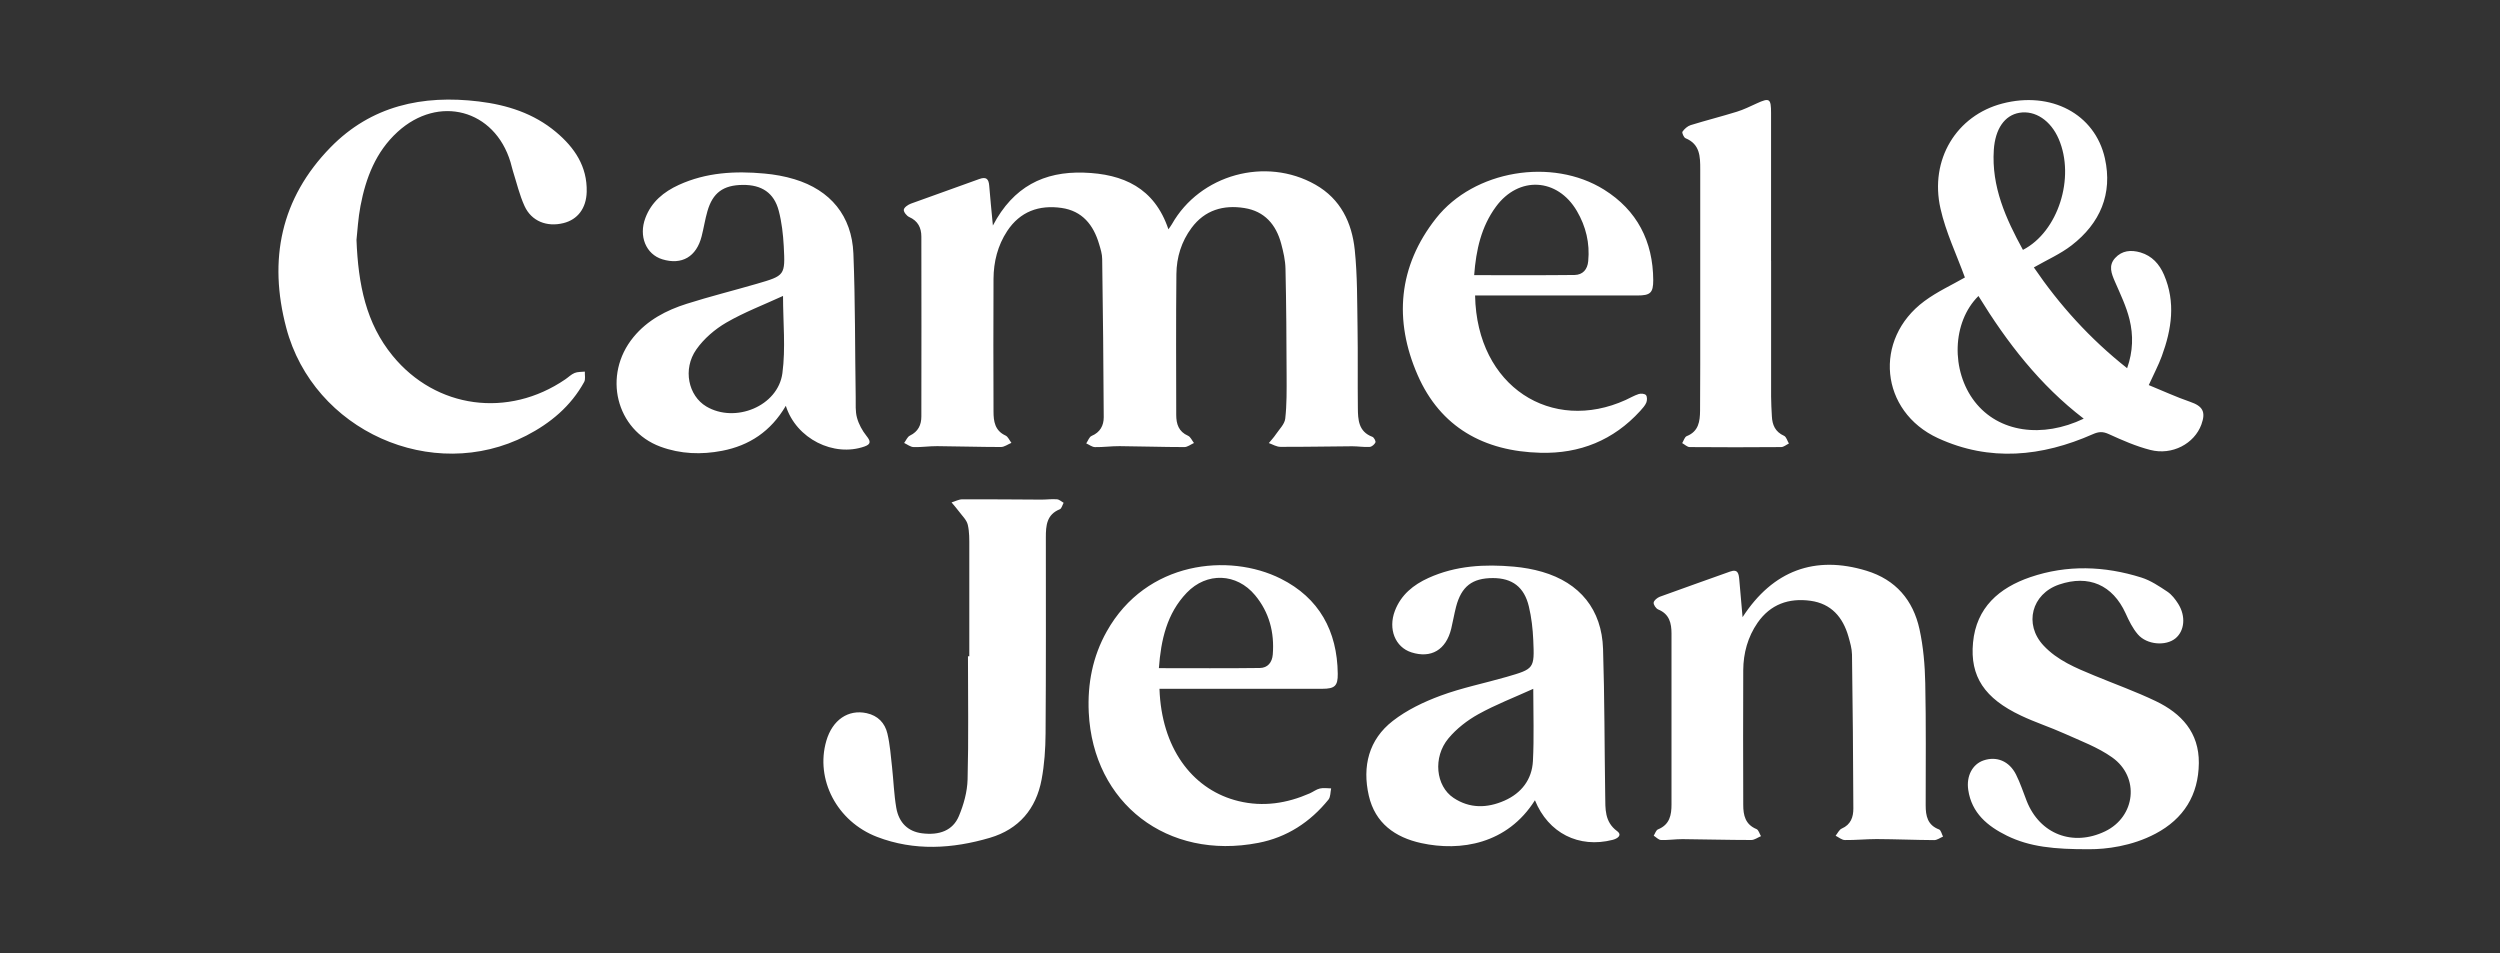 <svg width="118" height="45" viewBox="0 0 118 45" fill="none" xmlns="http://www.w3.org/2000/svg">
<rect x="0" y="0" width="118" height="45" fill="#333333" stroke="none"/>
<path d="M95.832 27.241C97.57 26.649 99.335 26.713 101.073 27.26C101.508 27.397 101.913 27.669 102.299 27.926C102.505 28.063 102.675 28.285 102.81 28.498C103.181 29.086 103.113 29.78 102.678 30.134C102.223 30.503 101.333 30.437 100.908 29.944C100.661 29.659 100.485 29.297 100.328 28.948C99.717 27.611 98.59 27.115 97.191 27.59C95.893 28.033 95.519 29.463 96.451 30.465C97.109 31.172 97.982 31.526 98.849 31.885C99.818 32.287 100.809 32.64 101.752 33.093C102.963 33.673 103.8 34.574 103.785 36.019C103.769 37.527 103.072 38.644 101.742 39.349C100.612 39.949 99.378 40.086 98.625 40.083C96.95 40.091 95.796 39.969 94.728 39.446C93.812 38.995 93.061 38.377 92.901 37.283C92.804 36.627 93.1 36.074 93.617 35.894C94.235 35.68 94.835 35.919 95.156 36.558C95.359 36.96 95.496 37.392 95.662 37.812C96.28 39.371 97.839 39.972 99.361 39.239C100.798 38.547 101.011 36.683 99.694 35.749C99.02 35.271 98.213 34.973 97.45 34.629C96.773 34.324 96.063 34.096 95.394 33.778C93.674 32.966 92.975 31.933 93.127 30.327C93.283 28.674 94.359 27.745 95.832 27.241ZM49.888 23.567C49.997 23.574 50.099 23.673 50.203 23.732C50.145 23.836 50.109 24.004 50.023 24.037C49.4 24.289 49.364 24.808 49.364 25.363C49.364 28.451 49.374 31.54 49.351 34.628C49.346 35.35 49.296 36.086 49.163 36.795C48.904 38.179 48.092 39.139 46.726 39.543C44.953 40.065 43.157 40.176 41.399 39.502C39.498 38.772 38.476 36.783 39.002 34.969C39.29 33.979 40.035 33.473 40.903 33.661C41.44 33.778 41.768 34.127 41.885 34.623C42.007 35.137 42.045 35.674 42.104 36.2C42.175 36.841 42.195 37.49 42.304 38.126C42.429 38.849 42.872 39.247 43.513 39.331C44.342 39.438 44.975 39.199 45.26 38.518C45.486 37.979 45.655 37.373 45.67 36.793C45.721 34.855 45.688 32.913 45.688 30.975H45.754V30.967H45.751V25.825C45.751 25.469 45.76 25.106 45.678 24.765C45.625 24.541 45.421 24.353 45.274 24.154C45.162 24.002 45.032 23.859 44.913 23.714C45.085 23.663 45.255 23.567 45.428 23.567C46.672 23.562 47.919 23.577 49.163 23.582C49.405 23.582 49.649 23.546 49.888 23.567ZM67.424 27.279C68.714 26.694 70.077 26.622 71.461 26.746C71.909 26.787 72.362 26.866 72.791 26.991C74.572 27.509 75.606 28.772 75.664 30.629C75.738 32.939 75.73 35.251 75.766 37.564C75.776 38.172 75.728 38.785 76.326 39.228C76.59 39.423 76.338 39.586 76.115 39.642C74.522 40.048 73.081 39.326 72.449 37.772C71.143 39.846 68.933 40.197 67.085 39.795C65.849 39.526 64.905 38.853 64.608 37.556C64.292 36.175 64.603 34.907 65.743 34.025C66.404 33.511 67.201 33.13 67.992 32.837C69.001 32.463 70.07 32.25 71.108 31.95C72.418 31.57 72.43 31.562 72.37 30.209C72.347 29.68 72.286 29.143 72.163 28.629C71.945 27.706 71.377 27.285 70.464 27.285C69.49 27.285 68.979 27.678 68.727 28.637C68.638 28.98 68.581 29.331 68.497 29.677C68.253 30.674 67.551 31.089 66.618 30.791C65.854 30.547 65.511 29.693 65.839 28.83C66.129 28.072 66.712 27.602 67.424 27.279ZM52.239 29.802C54.103 26.474 58.014 26.09 60.453 27.314C62.265 28.222 63.119 29.786 63.142 31.801C63.15 32.381 62.997 32.508 62.417 32.511H54.727L54.74 32.775C54.918 35.492 56.399 37.315 58.461 37.813C59.624 38.095 60.739 37.92 61.82 37.447C61.982 37.375 62.13 37.256 62.298 37.218C62.466 37.177 62.651 37.21 62.83 37.212C62.791 37.39 62.806 37.612 62.705 37.739C61.842 38.805 60.741 39.525 59.39 39.784C55.108 40.614 51.595 37.925 51.389 33.628C51.325 32.272 51.572 30.99 52.239 29.802ZM82.249 29.13C83.686 26.913 85.676 26.202 88.094 26.938C89.481 27.36 90.3 28.329 90.6 29.698C90.781 30.527 90.855 31.392 90.872 32.242C90.913 34.165 90.892 36.088 90.892 38.011C90.892 38.51 90.977 38.943 91.521 39.149C91.615 39.184 91.65 39.37 91.711 39.487C91.571 39.545 91.432 39.655 91.294 39.653C90.389 39.648 89.485 39.609 88.579 39.604C88.079 39.604 87.577 39.657 87.079 39.65C86.931 39.649 86.786 39.518 86.641 39.447C86.735 39.33 86.809 39.161 86.931 39.108C87.361 38.922 87.48 38.561 87.478 38.161C87.47 35.737 87.448 33.315 87.414 30.891C87.409 30.606 87.323 30.319 87.245 30.041C86.983 29.131 86.435 28.491 85.455 28.357C84.433 28.217 83.565 28.52 82.957 29.395C82.494 30.066 82.286 30.83 82.281 31.634C82.268 33.75 82.278 35.869 82.281 37.986C82.281 38.479 82.375 38.914 82.907 39.133C83.006 39.174 83.049 39.353 83.118 39.467C82.965 39.531 82.813 39.648 82.66 39.648C81.579 39.648 80.495 39.617 79.413 39.607C79.075 39.607 78.734 39.66 78.399 39.648C78.282 39.643 78.169 39.515 78.055 39.444C78.121 39.342 78.165 39.181 78.259 39.146C78.811 38.922 78.897 38.472 78.895 37.958C78.892 35.274 78.895 32.592 78.895 29.908C78.895 29.41 78.796 28.983 78.267 28.767C78.163 28.724 78.038 28.542 78.053 28.441C78.069 28.336 78.224 28.212 78.343 28.166C79.447 27.762 80.556 27.375 81.66 26.978C82.034 26.843 82.068 27.085 82.093 27.347C82.144 27.901 82.191 28.458 82.249 29.13ZM72.367 32.514C71.466 32.923 70.591 33.259 69.78 33.709C69.256 33.999 68.747 34.394 68.366 34.852C67.623 35.742 67.767 37.103 68.607 37.66C69.37 38.169 70.197 38.149 71.011 37.79C71.812 37.437 72.308 36.793 72.354 35.923C72.412 34.811 72.37 33.697 72.37 32.514H72.367ZM59.24 28.095C58.37 27.047 56.958 26.993 56.014 27.978C55.073 28.96 54.798 30.204 54.699 31.537C56.319 31.537 57.894 31.55 59.469 31.529C59.833 31.524 60.044 31.269 60.075 30.893C60.158 29.852 59.909 28.901 59.24 28.095ZM94.515 4.886C96.802 4.291 98.88 5.369 99.351 7.473C99.725 9.152 99.124 10.543 97.779 11.581C97.255 11.986 96.629 12.261 95.998 12.622C97.202 14.388 98.632 15.982 100.4 17.379C100.682 16.583 100.695 15.819 100.514 15.079C100.364 14.466 100.081 13.881 99.826 13.296C99.661 12.912 99.507 12.541 99.832 12.18C100.161 11.819 100.585 11.786 101.031 11.915C101.577 12.078 101.923 12.464 102.142 12.973C102.697 14.265 102.503 15.545 102.037 16.81C101.88 17.24 101.661 17.649 101.422 18.176C102.078 18.443 102.712 18.738 103.37 18.964C103.966 19.168 104.126 19.433 103.905 20.038C103.574 20.941 102.529 21.503 101.498 21.238C100.822 21.066 100.17 20.779 99.532 20.488C99.252 20.361 99.061 20.371 98.784 20.493C96.377 21.557 93.915 21.804 91.475 20.682C88.733 19.42 88.407 16.009 90.829 14.215C91.439 13.762 92.147 13.441 92.747 13.095H92.742V13.093C92.347 12.009 91.841 10.958 91.592 9.849C91.066 7.531 92.348 5.448 94.515 4.886ZM15.6 6.956C17.521 4.99 19.945 4.466 22.601 4.789C23.939 4.952 25.194 5.351 26.244 6.232C27.117 6.964 27.725 7.855 27.692 9.061C27.671 9.831 27.265 10.366 26.593 10.531C25.812 10.725 25.086 10.442 24.758 9.725C24.519 9.201 24.387 8.628 24.211 8.076C24.168 7.939 24.138 7.794 24.097 7.656C23.347 5.163 20.698 4.456 18.762 6.229C17.737 7.168 17.267 8.397 17.015 9.72C16.903 10.305 16.872 10.905 16.826 11.322C16.908 13.429 17.274 15.26 18.538 16.799C20.581 19.29 23.987 19.748 26.684 17.904C26.831 17.804 26.961 17.67 27.122 17.604C27.266 17.545 27.442 17.558 27.605 17.54C27.597 17.706 27.644 17.899 27.573 18.029C26.944 19.173 25.982 19.974 24.842 20.562C20.403 22.844 14.791 20.326 13.511 15.472C12.661 12.261 13.249 9.363 15.6 6.956ZM32.039 8.728C33.327 8.138 34.693 8.063 36.077 8.191C36.557 8.234 37.041 8.32 37.501 8.46C39.196 8.974 40.208 10.188 40.28 11.966C40.371 14.228 40.353 16.492 40.389 18.753C40.394 19.076 40.366 19.412 40.45 19.717C40.533 20.022 40.699 20.325 40.898 20.575C41.094 20.819 41.122 20.962 40.809 21.073C39.359 21.587 37.583 20.714 37.092 19.157H37.089C36.38 20.368 35.362 21.03 34.087 21.277C33.105 21.467 32.124 21.434 31.172 21.083C29.071 20.305 28.429 17.7 29.9 15.911C30.561 15.107 31.449 14.644 32.413 14.339C33.505 13.993 34.617 13.716 35.718 13.396C37.051 13.009 37.066 13.001 36.993 11.617C36.962 11.058 36.899 10.485 36.756 9.946C36.535 9.101 35.949 8.718 35.059 8.728C34.138 8.735 33.639 9.099 33.39 9.971C33.278 10.358 33.218 10.76 33.118 11.15C32.874 12.119 32.182 12.521 31.261 12.239C30.49 12.002 30.137 11.147 30.462 10.287C30.747 9.527 31.33 9.053 32.039 8.728ZM67.783 10.302C69.571 8.035 73.26 7.42 75.712 8.951C77.272 9.926 78.022 11.389 78.033 13.223C78.033 13.828 77.895 13.947 77.277 13.947H69.624V13.952C69.706 18.277 73.26 20.456 76.733 18.878C76.939 18.784 77.134 18.667 77.348 18.598C77.452 18.565 77.636 18.58 77.692 18.652C77.753 18.728 77.748 18.904 77.704 19.008C77.643 19.15 77.526 19.275 77.419 19.395C76.155 20.781 74.567 21.422 72.705 21.371C70.049 21.303 67.991 20.17 66.912 17.702C65.783 15.118 65.992 12.571 67.783 10.302ZM82.917 4.881C83.52 4.604 83.594 4.647 83.594 5.331V12.317L83.596 12.315V18.72C83.596 19.028 83.617 19.333 83.632 19.641C83.65 20.058 83.792 20.384 84.206 20.57C84.316 20.618 84.36 20.809 84.436 20.934C84.314 20.992 84.192 21.102 84.07 21.102C82.632 21.114 81.192 21.114 79.755 21.102C79.636 21.102 79.518 20.979 79.399 20.915C79.47 20.801 79.516 20.623 79.615 20.585C80.179 20.361 80.238 19.883 80.243 19.387C80.249 18.667 80.251 17.947 80.251 17.227V7.985C80.251 7.392 80.243 6.807 79.559 6.525C79.475 6.492 79.378 6.264 79.412 6.216C79.503 6.084 79.648 5.955 79.798 5.906C80.521 5.683 81.258 5.497 81.981 5.273C82.304 5.173 82.609 5.021 82.917 4.881ZM55.312 10.584C56.637 8.239 59.741 7.382 62.089 8.717C63.28 9.394 63.809 10.511 63.944 11.79C64.071 13.009 64.056 14.243 64.076 15.469C64.097 16.731 64.076 17.993 64.091 19.252C64.096 19.807 64.117 20.372 64.776 20.618C64.852 20.647 64.946 20.822 64.92 20.883C64.879 20.977 64.747 21.089 64.651 21.094C64.379 21.112 64.104 21.064 63.83 21.064C62.697 21.071 61.565 21.096 60.436 21.091C60.253 21.091 60.069 20.977 59.889 20.913C60.001 20.776 60.123 20.648 60.219 20.503C60.382 20.262 60.632 20.022 60.663 19.763C60.739 19.091 60.73 18.407 60.728 17.731C60.723 16.049 60.713 14.367 60.675 12.686C60.667 12.289 60.575 11.885 60.471 11.498C60.229 10.6 59.688 9.969 58.734 9.819C57.739 9.661 56.866 9.915 56.241 10.757C55.762 11.401 55.533 12.146 55.526 12.935C55.503 15.15 55.515 17.367 55.518 19.582C55.518 20.01 55.63 20.374 56.076 20.568C56.195 20.621 56.264 20.794 56.355 20.91C56.205 20.977 56.052 21.102 55.902 21.102C54.884 21.102 53.867 21.066 52.847 21.058C52.46 21.055 52.071 21.111 51.684 21.104C51.544 21.101 51.41 20.989 51.27 20.928C51.354 20.806 51.41 20.623 51.524 20.575C51.928 20.407 52.096 20.084 52.096 19.695C52.086 17.207 52.058 14.716 52.023 12.228C52.023 11.991 51.946 11.749 51.877 11.518C51.61 10.615 51.084 9.954 50.102 9.814C49.041 9.664 48.148 9.982 47.538 10.908C47.09 11.589 46.899 12.358 46.894 13.161C46.881 15.248 46.889 17.334 46.894 19.42C46.894 19.883 46.955 20.325 47.461 20.557C47.581 20.613 47.647 20.786 47.739 20.903C47.573 20.971 47.408 21.099 47.243 21.099C46.24 21.099 45.238 21.066 44.236 21.058C43.864 21.055 43.493 21.114 43.121 21.102C42.971 21.097 42.824 20.977 42.676 20.908C42.765 20.789 42.829 20.616 42.949 20.56C43.337 20.372 43.488 20.058 43.488 19.659C43.493 16.831 43.493 13.998 43.488 11.169C43.488 10.752 43.33 10.427 42.913 10.243C42.793 10.19 42.643 9.999 42.66 9.895C42.679 9.783 42.862 9.661 42.996 9.611C44.07 9.216 45.151 8.845 46.222 8.45C46.555 8.328 46.665 8.45 46.691 8.763C46.737 9.34 46.795 9.915 46.864 10.643L46.868 10.638C47.828 8.811 49.275 8.089 51.15 8.148C53.014 8.206 54.492 8.865 55.149 10.823C55.228 10.709 55.276 10.648 55.312 10.584ZM93.383 13.971C92.132 15.21 92.078 17.5 93.207 18.957C94.34 20.42 96.403 20.692 98.352 19.761C96.281 18.176 94.729 16.164 93.383 13.971ZM36.959 13.968C36.054 14.385 35.13 14.736 34.285 15.225C33.744 15.538 33.223 15.986 32.867 16.494C32.213 17.425 32.49 18.682 33.339 19.186C34.698 19.992 36.72 19.173 36.929 17.616C37.087 16.434 36.959 15.215 36.959 13.971V13.968ZM74.43 9.961C73.512 8.392 71.682 8.295 70.609 9.755C69.917 10.696 69.671 11.788 69.581 12.984V12.987C71.199 12.987 72.759 12.997 74.319 12.979C74.705 12.973 74.929 12.721 74.964 12.325C75.046 11.477 74.855 10.686 74.43 9.961ZM97.171 6.56C96.795 5.687 96.062 5.199 95.317 5.323C94.617 5.441 94.174 6.084 94.108 7.073C93.993 8.814 94.675 10.318 95.482 11.793H95.485C97.146 10.936 97.957 8.379 97.171 6.56Z" fill="white"/>
</svg>
